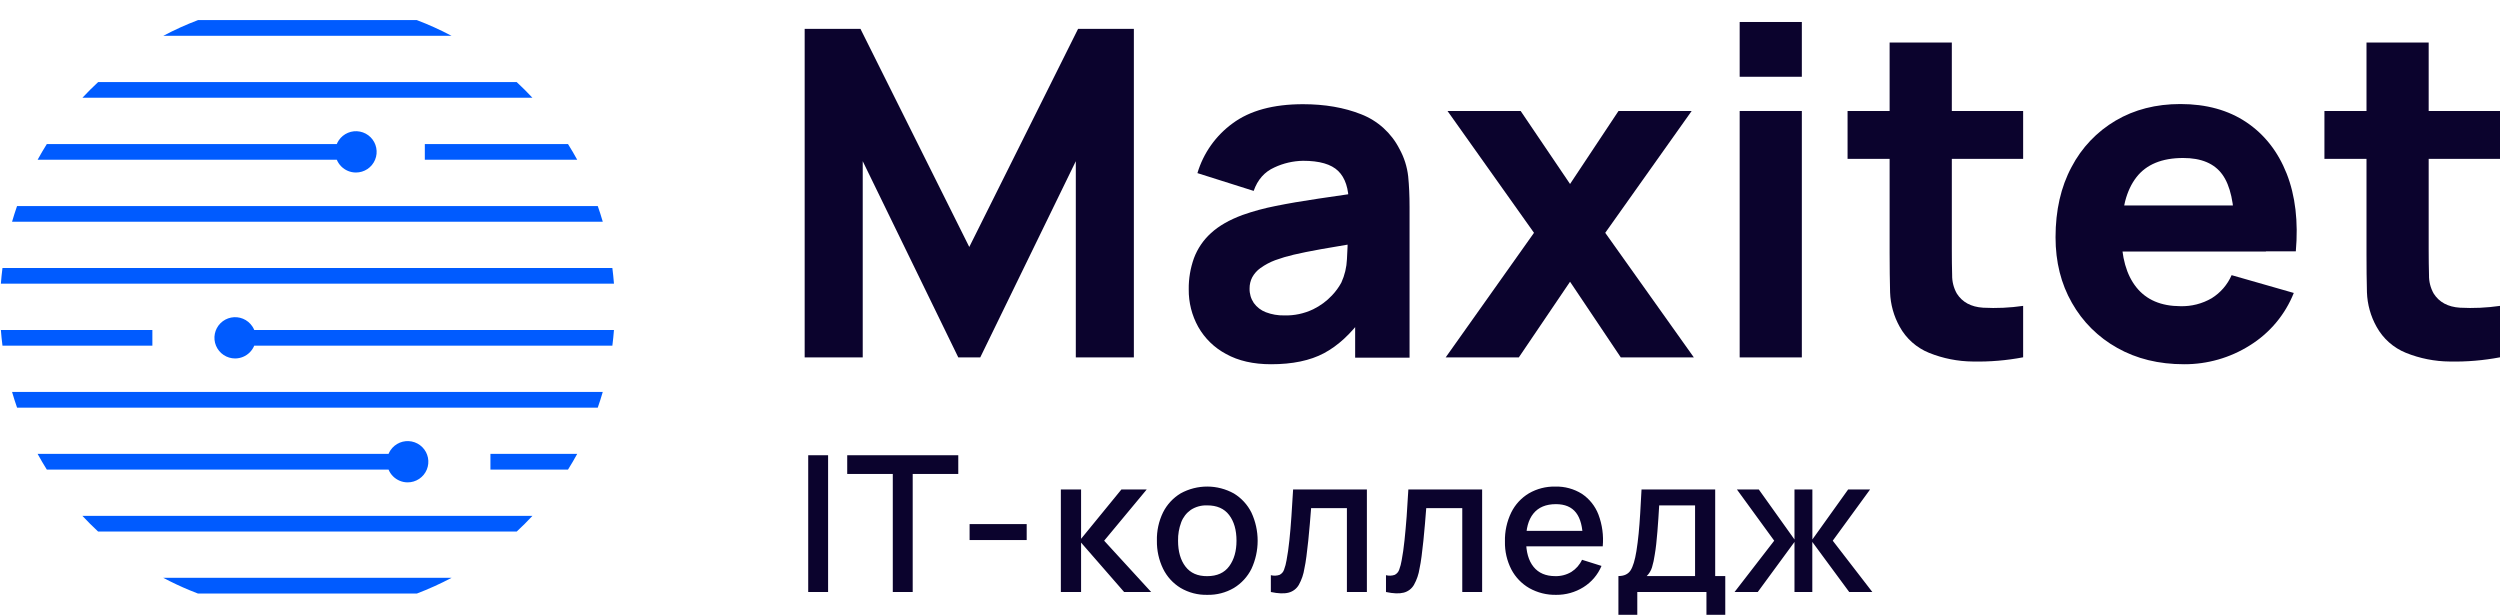 <?xml version="1.0" encoding="UTF-8"?> <svg xmlns="http://www.w3.org/2000/svg" width="443" height="109" viewBox="0 0 443 109" fill="none"><g clip-path="url(#clip0_2859_871)"><path d="M142.587 63.332V5.11H152.472L171.756 43.763L191.037 5.11H200.921V63.332H190.633V28.562L173.7 63.332H169.809L152.876 28.562V63.332H142.587Z" fill="#0B032D"></path><path d="M225.224 64.543C222.093 64.543 219.442 63.939 217.267 62.731C215.194 61.632 213.478 59.963 212.325 57.921C211.196 55.887 210.617 53.595 210.644 51.27C210.62 49.383 210.935 47.508 211.573 45.732C212.21 44.036 213.245 42.517 214.591 41.302C215.982 40.024 217.853 38.953 220.202 38.087C222.092 37.422 224.028 36.895 225.995 36.511C228.239 36.054 230.781 35.617 233.62 35.199C236.46 34.781 239.576 34.325 242.968 33.832L238.999 36.007C238.999 33.419 238.377 31.518 237.136 30.305C235.894 29.092 233.814 28.488 230.896 28.493C229.145 28.522 227.42 28.921 225.834 29.664C224.076 30.447 222.847 31.835 222.149 33.828L212.183 30.675C213.238 27.134 215.428 24.037 218.419 21.86C221.474 19.596 225.634 18.464 230.896 18.464C234.755 18.464 238.185 19.057 241.185 20.244C244.138 21.389 246.561 23.584 247.991 26.405C248.819 27.906 249.342 29.556 249.531 31.259C249.693 32.875 249.774 34.688 249.774 36.696V63.38H240.132V54.355L241.512 56.218C239.376 59.154 237.076 61.276 234.611 62.586C232.148 63.896 229.019 64.548 225.224 64.543ZM227.573 55.892C229.344 55.942 231.101 55.569 232.697 54.804C233.946 54.197 235.071 53.368 236.02 52.358C236.675 51.672 237.237 50.903 237.688 50.07C238.284 48.766 238.621 47.359 238.679 45.928C238.774 44.352 238.82 43.037 238.82 41.984L242.064 42.792C238.795 43.333 236.148 43.785 234.122 44.148C232.098 44.51 230.465 44.844 229.223 45.137C228.114 45.396 227.024 45.72 225.954 46.109C225.026 46.458 224.148 46.927 223.343 47.504C222.742 47.935 222.245 48.495 221.891 49.142C221.577 49.755 221.416 50.434 221.425 51.122C221.401 52.034 221.662 52.931 222.173 53.688C222.708 54.43 223.447 55 224.302 55.326C225.346 55.725 226.457 55.917 227.573 55.892Z" fill="#0B032D"></path><path d="M256.172 63.333L271.825 41.255L256.5 19.667H269.461L278.213 32.603L286.798 19.667H299.763L284.448 41.255L300.151 63.333H287.205L278.213 49.922L269.133 63.333H256.172Z" fill="#0B032D"></path><path d="M308.269 13.603V3.896H319.286V13.603H308.269ZM308.269 63.333V19.667H319.286V63.333H308.269Z" fill="#0B032D"></path><path d="M327.389 28.155V19.667H358.5V28.155H327.389ZM358.5 63.314C355.57 63.872 352.588 64.123 349.607 64.061C346.942 64.042 344.302 63.521 341.831 62.524C339.612 61.627 337.774 59.991 336.623 57.895C335.58 56.03 334.998 53.944 334.924 51.81C334.871 49.748 334.843 47.411 334.84 44.796V7.535H345.863V44.169C345.863 45.861 345.881 47.39 345.92 48.758C345.902 49.9 346.189 51.026 346.752 52.02C347.721 53.552 349.273 54.387 351.412 54.525C353.78 54.65 356.153 54.542 358.5 54.202V63.314Z" fill="#0B032D"></path><path d="M387.016 64.543C382.535 64.543 378.585 63.577 375.169 61.644C371.811 59.774 369.034 57.015 367.148 53.669C365.21 50.286 364.242 46.412 364.242 42.045C364.242 37.275 365.187 33.125 367.079 29.595C368.862 26.176 371.57 23.326 374.898 21.367C378.22 19.412 382.044 18.435 386.362 18.435C390.962 18.435 394.865 19.514 398.071 21.671C401.276 23.829 403.653 26.861 405.199 30.765C406.738 34.675 407.279 39.267 406.819 44.539H395.924V40.53C395.924 36.084 395.216 32.882 393.8 30.925C392.383 28.968 390.067 27.991 386.852 27.996C383.097 27.996 380.336 29.134 378.569 31.411C376.801 33.687 375.916 37.049 375.915 41.498C375.915 45.57 376.799 48.711 378.569 50.922C380.339 53.133 382.937 54.244 386.365 54.257C388.311 54.312 390.234 53.823 391.915 52.843C393.478 51.87 394.709 50.445 395.442 48.758L406.459 51.911C404.925 55.766 402.19 59.026 398.658 61.212C395.174 63.407 391.135 64.563 387.016 64.543ZM372.515 44.572V36.405H401.52V44.572H372.515Z" fill="#0B032D"></path><path d="M411.888 28.155V19.667H443V28.155H411.888ZM443 63.314C440.069 63.872 437.089 64.123 434.105 64.061C431.441 64.042 428.803 63.521 426.332 62.524C424.113 61.627 422.273 59.991 421.123 57.895C420.081 56.03 419.498 53.944 419.423 51.81C419.367 49.748 419.342 47.411 419.343 44.796V7.535H430.362V44.169C430.362 45.861 430.382 47.39 430.421 48.758C430.401 49.9 430.688 51.026 431.251 52.02C432.22 53.552 433.773 54.387 435.911 54.525C438.279 54.65 440.654 54.542 443 54.202V63.314Z" fill="#0B032D"></path><path d="M143.216 104.903V80.669H146.738V104.903H143.216Z" fill="#0B032D"></path><path d="M158.203 104.903V83.985H150.127V80.669H169.806V83.985H161.73V104.903H158.203Z" fill="#0B032D"></path><path d="M171.812 95.696V92.869H181.929V95.696H171.812Z" fill="#0B032D"></path><path d="M187.983 104.903V86.729H191.567V95.479L198.718 86.729H203.202L195.656 95.812L203.983 104.899H199.192L191.567 96.149V104.899L187.983 104.903ZM213.915 105.407C212.258 105.445 210.623 105.019 209.194 104.178C207.861 103.364 206.789 102.189 206.101 100.789C205.35 99.238 204.974 97.534 205.003 95.812C204.958 94.076 205.332 92.354 206.093 90.792C206.793 89.398 207.875 88.231 209.212 87.425C210.659 86.629 212.285 86.213 213.936 86.218C215.589 86.222 217.213 86.646 218.655 87.45C219.987 88.264 221.061 89.436 221.755 90.832C222.481 92.395 222.856 94.096 222.856 95.818C222.856 97.54 222.481 99.241 221.755 100.803C221.058 102.202 219.98 103.375 218.644 104.189C217.213 105.026 215.574 105.448 213.915 105.407ZM213.915 102.094C215.658 102.094 216.96 101.507 217.82 100.332C218.679 99.158 219.108 97.651 219.108 95.812C219.108 93.918 218.673 92.4 217.802 91.26C216.93 90.119 215.634 89.55 213.915 89.553C212.888 89.512 211.872 89.791 211.01 90.35C210.232 90.898 209.639 91.667 209.307 92.557C208.918 93.6 208.728 94.707 208.751 95.82C208.751 97.726 209.189 99.252 210.065 100.397C210.943 101.543 212.225 102.108 213.915 102.094ZM225.195 104.903V101.923C225.705 102.057 226.241 102.036 226.738 101.865C227.111 101.68 227.396 101.356 227.53 100.963C227.736 100.414 227.884 99.845 227.978 99.266C228.17 98.244 228.34 97.092 228.475 95.772C228.608 94.453 228.744 93.05 228.838 91.524C228.931 89.999 229.049 88.4 229.139 86.729H242.212V104.903H238.672V90.042H232.328C232.259 90.93 232.187 91.854 232.1 92.862C232.011 93.87 231.924 94.837 231.823 95.816C231.721 96.795 231.613 97.704 231.503 98.56C231.395 99.415 231.27 100.14 231.14 100.734C230.988 101.752 230.653 102.735 230.153 103.634C229.957 103.973 229.696 104.27 229.384 104.507C229.073 104.744 228.717 104.917 228.337 105.015C227.549 105.221 226.502 105.183 225.195 104.903ZM245.597 104.903V101.923C246.106 102.057 246.644 102.036 247.141 101.865C247.514 101.68 247.798 101.356 247.933 100.963C248.137 100.414 248.287 99.845 248.379 99.266C248.571 98.244 248.742 97.092 248.876 95.772C249.011 94.453 249.145 93.05 249.258 91.524C249.37 89.999 249.468 88.4 249.56 86.729H262.633V104.903H259.114V90.042H252.729C252.66 90.93 252.588 91.854 252.501 92.862C252.414 93.87 252.327 94.837 252.225 95.816C252.124 96.795 252.014 97.704 251.906 98.56C251.796 99.415 251.673 100.14 251.543 100.734C251.391 101.752 251.056 102.735 250.554 103.634C250.359 103.973 250.097 104.27 249.787 104.507C249.474 104.744 249.118 104.917 248.739 105.015C247.949 105.221 246.902 105.183 245.597 104.903ZM275.761 105.407C274.097 105.443 272.453 105.034 271.001 104.221C269.644 103.441 268.537 102.29 267.811 100.905C267.029 99.379 266.638 97.682 266.676 95.968C266.631 94.18 267.015 92.409 267.798 90.799C268.492 89.396 269.578 88.222 270.924 87.418C272.342 86.599 273.957 86.185 275.594 86.222C277.26 86.176 278.904 86.623 280.316 87.508C281.644 88.399 282.665 89.678 283.239 91.169C283.918 92.967 284.179 94.895 284.005 96.809H280.483V95.53C280.462 93.42 280.059 91.86 279.276 90.85C278.495 89.84 277.307 89.335 275.71 89.335C273.946 89.335 272.614 89.891 271.716 91.002C270.817 92.114 270.386 93.717 270.419 95.812C270.419 97.808 270.862 99.354 271.749 100.448C272.635 101.543 273.916 102.09 275.594 102.09C276.599 102.116 277.591 101.856 278.453 101.34C279.273 100.82 279.927 100.075 280.334 99.194L283.787 100.281C283.135 101.844 282.01 103.164 280.57 104.058C279.128 104.954 277.46 105.422 275.761 105.407ZM269.282 96.809V94.065H282.284V96.809H269.282ZM286.783 108.941V102.076C287.786 102.076 288.503 101.742 288.934 101.075C289.364 100.408 289.711 99.271 289.972 97.665C290.127 96.698 290.259 95.661 290.367 94.555C290.474 93.467 290.567 92.26 290.643 90.977C290.72 89.694 290.804 88.277 290.879 86.729H303.932V102.076H305.718V108.941H302.382V104.903H290.128V108.941H286.783ZM291.799 102.076H300.366V89.556H294.007C293.963 90.281 293.912 91.057 293.866 91.843C293.818 92.63 293.756 93.409 293.694 94.181C293.633 94.953 293.564 95.696 293.484 96.403C293.404 97.11 293.317 97.751 293.215 98.324C293.112 99.075 292.949 99.816 292.732 100.542C292.553 101.123 292.233 101.65 291.799 102.076ZM307.363 104.903L314.39 95.812L307.778 86.729H311.656L317.982 95.595V86.729H321.153V95.595L327.494 86.729H331.383L324.763 95.812L331.775 104.899H327.679L321.141 96.03V104.899H317.982V96.033L311.475 104.903H307.363Z" fill="#0B032D"></path><path fill-rule="evenodd" clip-rule="evenodd" d="M0.155 50.266H108.793C108.722 49.339 108.628 48.413 108.51 47.49H0.438C0.32 48.411 0.226 49.337 0.155 50.266ZM2.137 39.291H106.811C106.541 38.358 106.246 37.431 105.925 36.511H3.022C2.702 37.429 2.407 38.356 2.137 39.291ZM6.666 28.308H59.683C59.865 28.75 60.134 29.155 60.479 29.499C61.166 30.185 62.098 30.57 63.07 30.57C63.796 30.571 64.505 30.357 65.109 29.955C65.713 29.553 66.183 28.981 66.462 28.312C66.74 27.643 66.813 26.907 66.671 26.196C66.53 25.485 66.18 24.833 65.667 24.321C65.154 23.808 64.5 23.46 63.788 23.319C63.076 23.177 62.339 23.25 61.668 23.528C60.998 23.805 60.425 24.275 60.022 24.878C59.885 25.083 59.769 25.302 59.677 25.528H8.296C7.724 26.44 7.181 27.367 6.666 28.308ZM14.604 17.322H94.344C93.451 16.364 92.522 15.438 91.56 14.546H17.388C16.903 14.996 16.425 15.455 15.955 15.924C15.495 16.383 15.045 16.849 14.604 17.322ZM28.946 6.34H80.002C78.01 5.285 75.959 4.357 73.86 3.56H35.088C32.986 4.358 30.935 5.287 28.946 6.34ZM100.652 25.528H75.279V28.308H102.282C101.766 27.365 101.222 26.438 100.652 25.528ZM108.793 58.472H45.052C44.959 58.247 44.844 58.03 44.706 57.826C44.303 57.225 43.73 56.757 43.061 56.48C42.391 56.204 41.654 56.133 40.944 56.274C40.233 56.416 39.58 56.765 39.068 57.277C38.556 57.789 38.208 58.441 38.067 59.151C37.927 59.86 38 60.596 38.278 61.263C38.556 61.931 39.026 62.502 39.629 62.903C40.232 63.305 40.941 63.519 41.665 63.518C42.637 63.516 43.568 63.129 44.254 62.443C44.599 62.099 44.867 61.693 45.049 61.252H108.51C108.628 60.327 108.722 59.4 108.793 58.472ZM106.809 69.455H2.139C2.409 70.389 2.705 71.316 3.025 72.235H105.923C106.243 71.317 106.538 70.391 106.809 69.455ZM102.282 80.43H86.904V83.21H100.652C101.223 82.3 101.766 81.373 102.282 80.43ZM94.347 91.413H14.601C15.497 92.373 16.426 93.301 17.388 94.193H91.56C92.045 93.743 92.523 93.283 92.993 92.814C93.453 92.354 93.905 91.887 94.347 91.413ZM80.015 102.392H28.933C30.457 103.199 32.023 103.936 33.628 104.6C34.103 104.796 34.58 104.985 35.059 105.168H73.889C75.988 104.369 78.034 103.441 80.015 102.392ZM8.296 83.21H68.851C69.034 83.652 69.302 84.059 69.647 84.403C70.334 85.089 71.265 85.475 72.236 85.476C72.961 85.476 73.67 85.263 74.273 84.861C74.876 84.46 75.346 83.889 75.624 83.221C75.902 82.552 75.975 81.817 75.834 81.107C75.693 80.397 75.344 79.745 74.832 79.234C74.32 78.722 73.667 78.373 72.956 78.232C72.245 78.09 71.508 78.162 70.838 78.439C70.169 78.716 69.596 79.185 69.193 79.786C69.057 79.99 68.942 80.206 68.85 80.43H6.666C7.181 81.371 7.724 82.298 8.296 83.21ZM0.438 61.252H27.001V58.472H0.155C0.226 59.402 0.32 60.329 0.438 61.252Z" fill="#005BFF"></path></g><defs><clipPath id="clip0_2859_871"><rect width="443" height="109" fill="white"></rect></clipPath></defs></svg> 